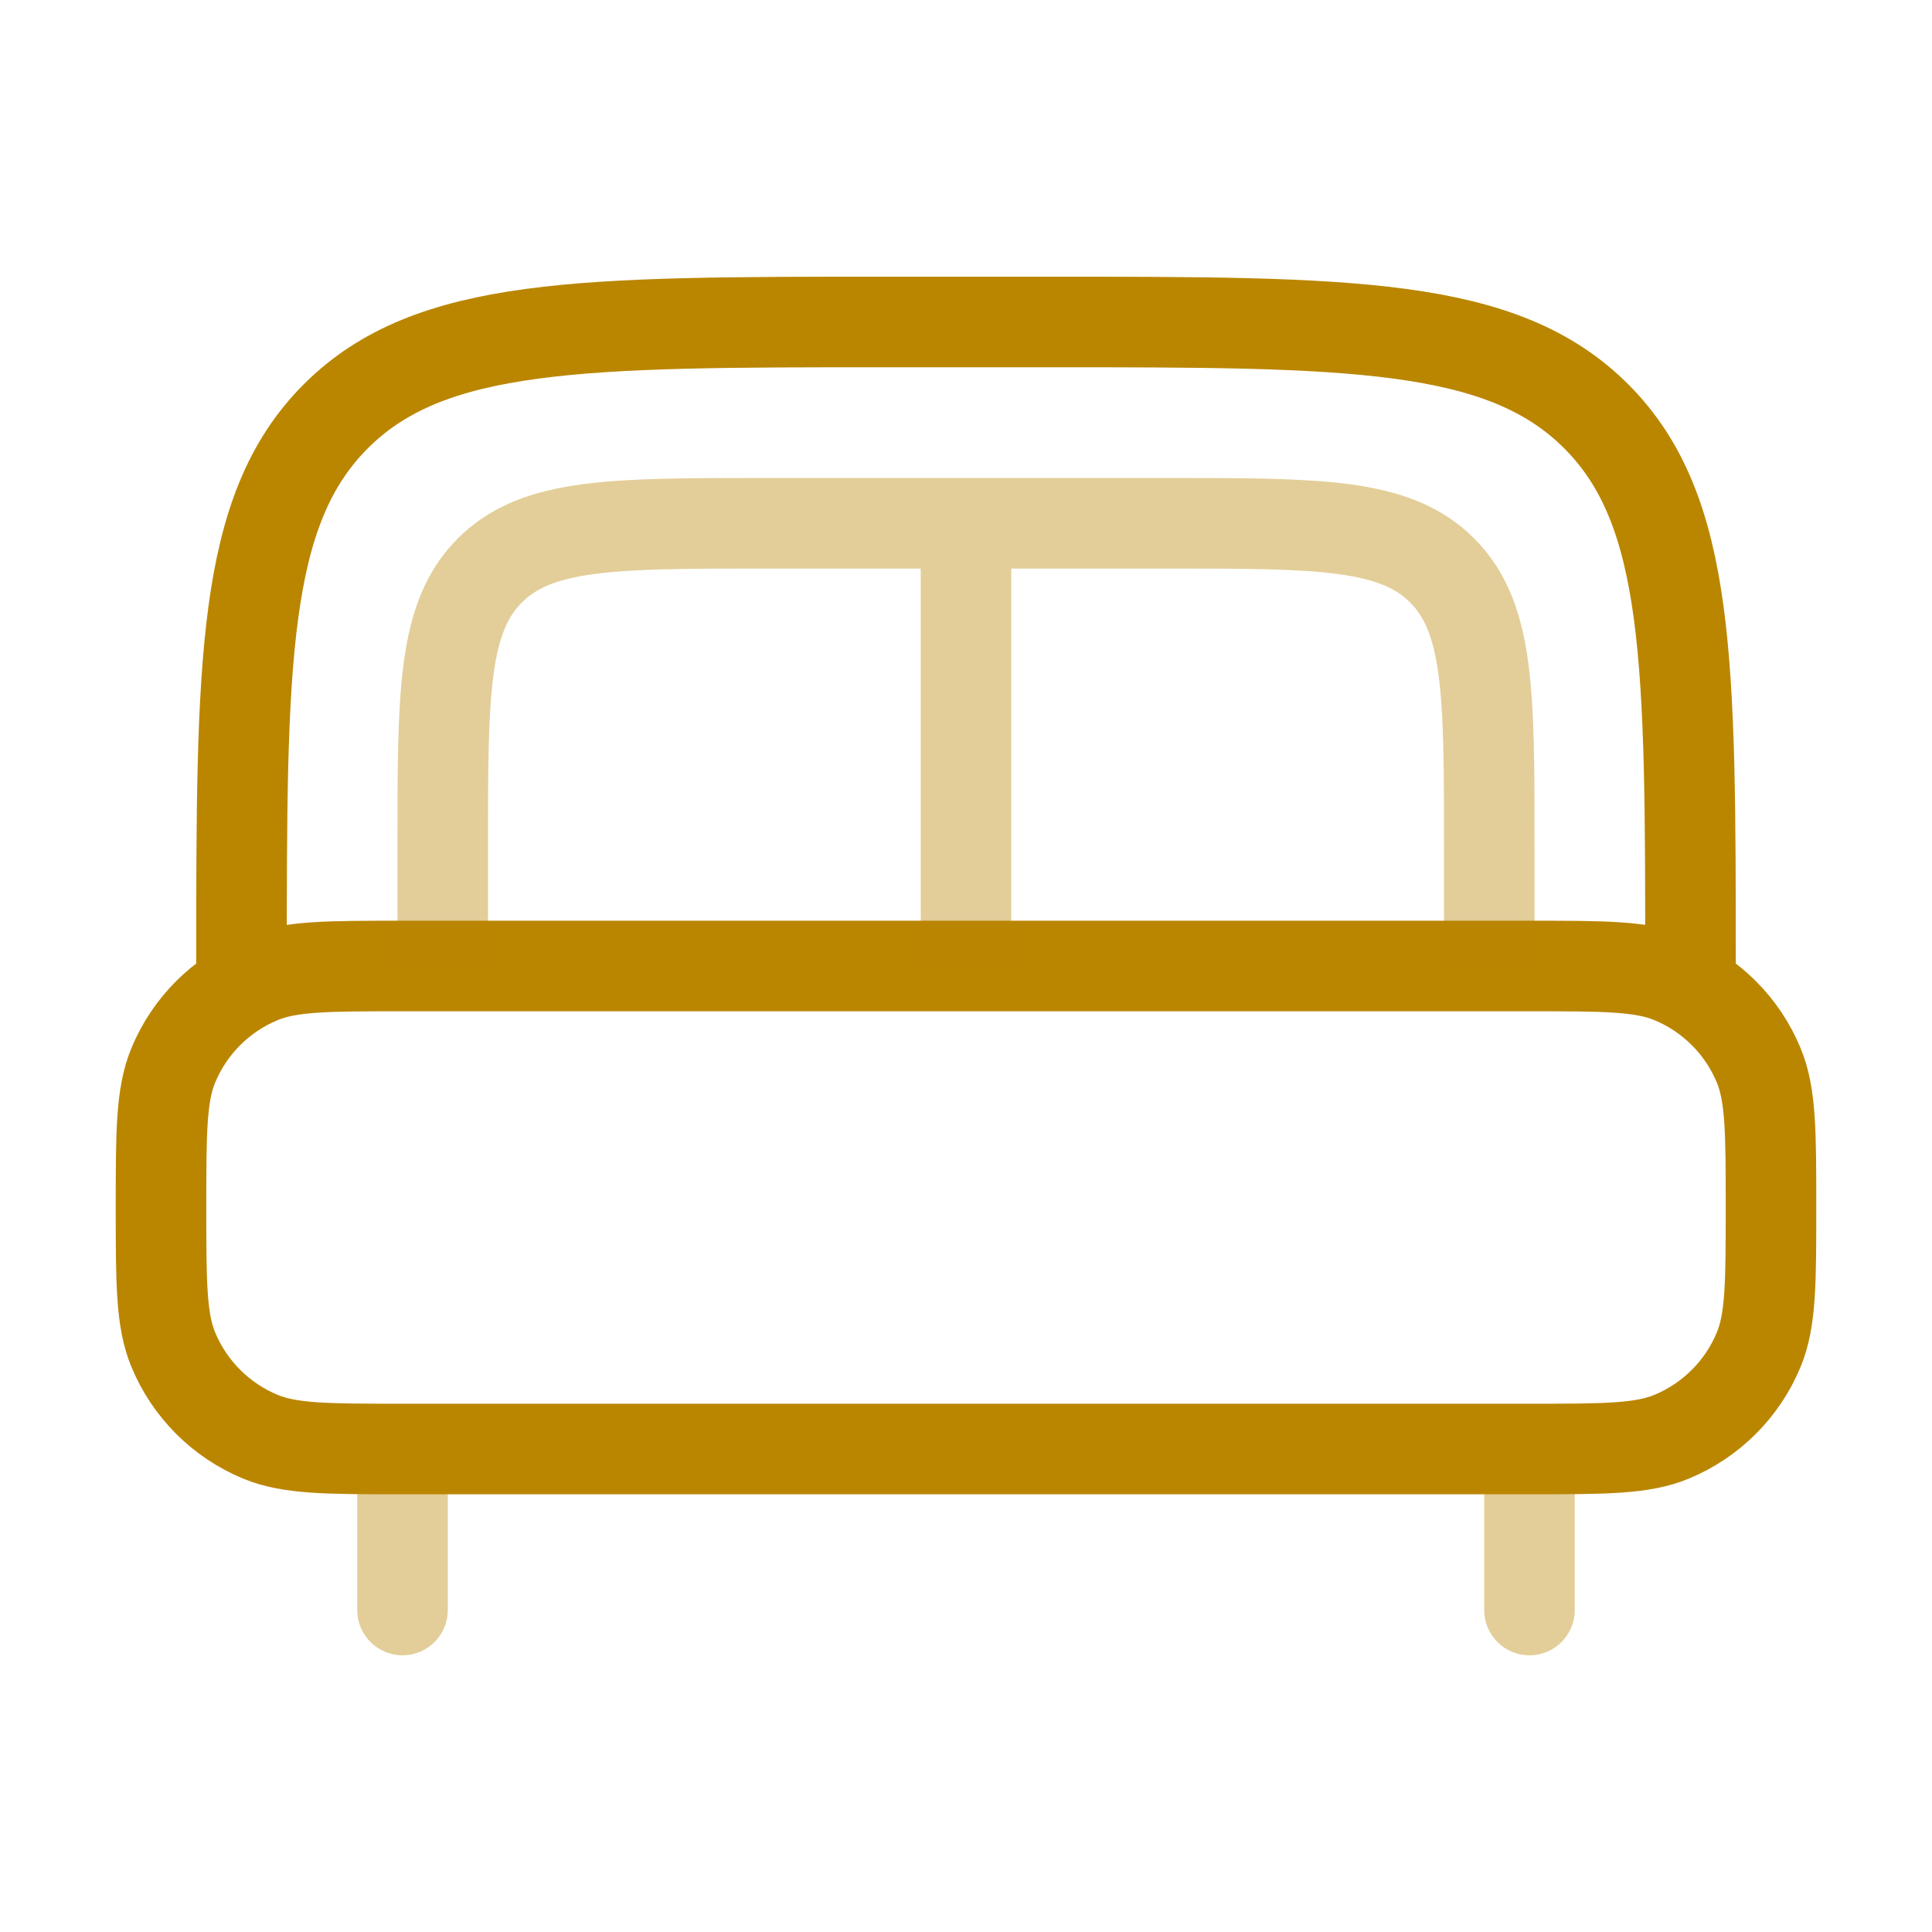 <svg width="32" height="32" viewBox="0 0 32 32" fill="none" xmlns="http://www.w3.org/2000/svg">
<path opacity="0.4" d="M25.333 26.667V24.667M6.667 26.667V24.667" stroke="#BA8600" stroke-width="1.5" stroke-linecap="round"/>
<path d="M2.667 20C2.667 18.758 2.667 18.136 2.87 17.646C3.14 16.993 3.659 16.474 4.313 16.203C4.803 16 5.424 16 6.667 16H25.333C26.576 16 27.197 16 27.687 16.203C28.341 16.474 28.86 16.993 29.13 17.646C29.333 18.136 29.333 18.758 29.333 20C29.333 21.242 29.333 21.864 29.13 22.354C28.86 23.007 28.341 23.526 27.687 23.797C27.197 24 26.576 24 25.333 24H6.667C5.424 24 4.803 24 4.313 23.797C3.659 23.526 3.14 23.007 2.87 22.354C2.667 21.864 2.667 21.242 2.667 20Z" stroke="#BA8600" stroke-width="1.5"/>
<path d="M28 16C28 10.972 28 8.457 26.438 6.895C24.876 5.333 22.362 5.333 17.333 5.333H14.667C9.638 5.333 7.124 5.333 5.562 6.895C4 8.457 4 10.972 4 16" stroke="#BA8600" stroke-width="1.5"/>
<path opacity="0.4" d="M24.667 16V14C24.667 11.486 24.667 10.229 23.886 9.448C23.105 8.667 21.848 8.667 19.333 8.667H12.667C10.152 8.667 8.895 8.667 8.114 9.448C7.333 10.229 7.333 11.486 7.333 14V16M16 9.333V16" stroke="#BA8600" stroke-width="1.5"/>
</svg>
